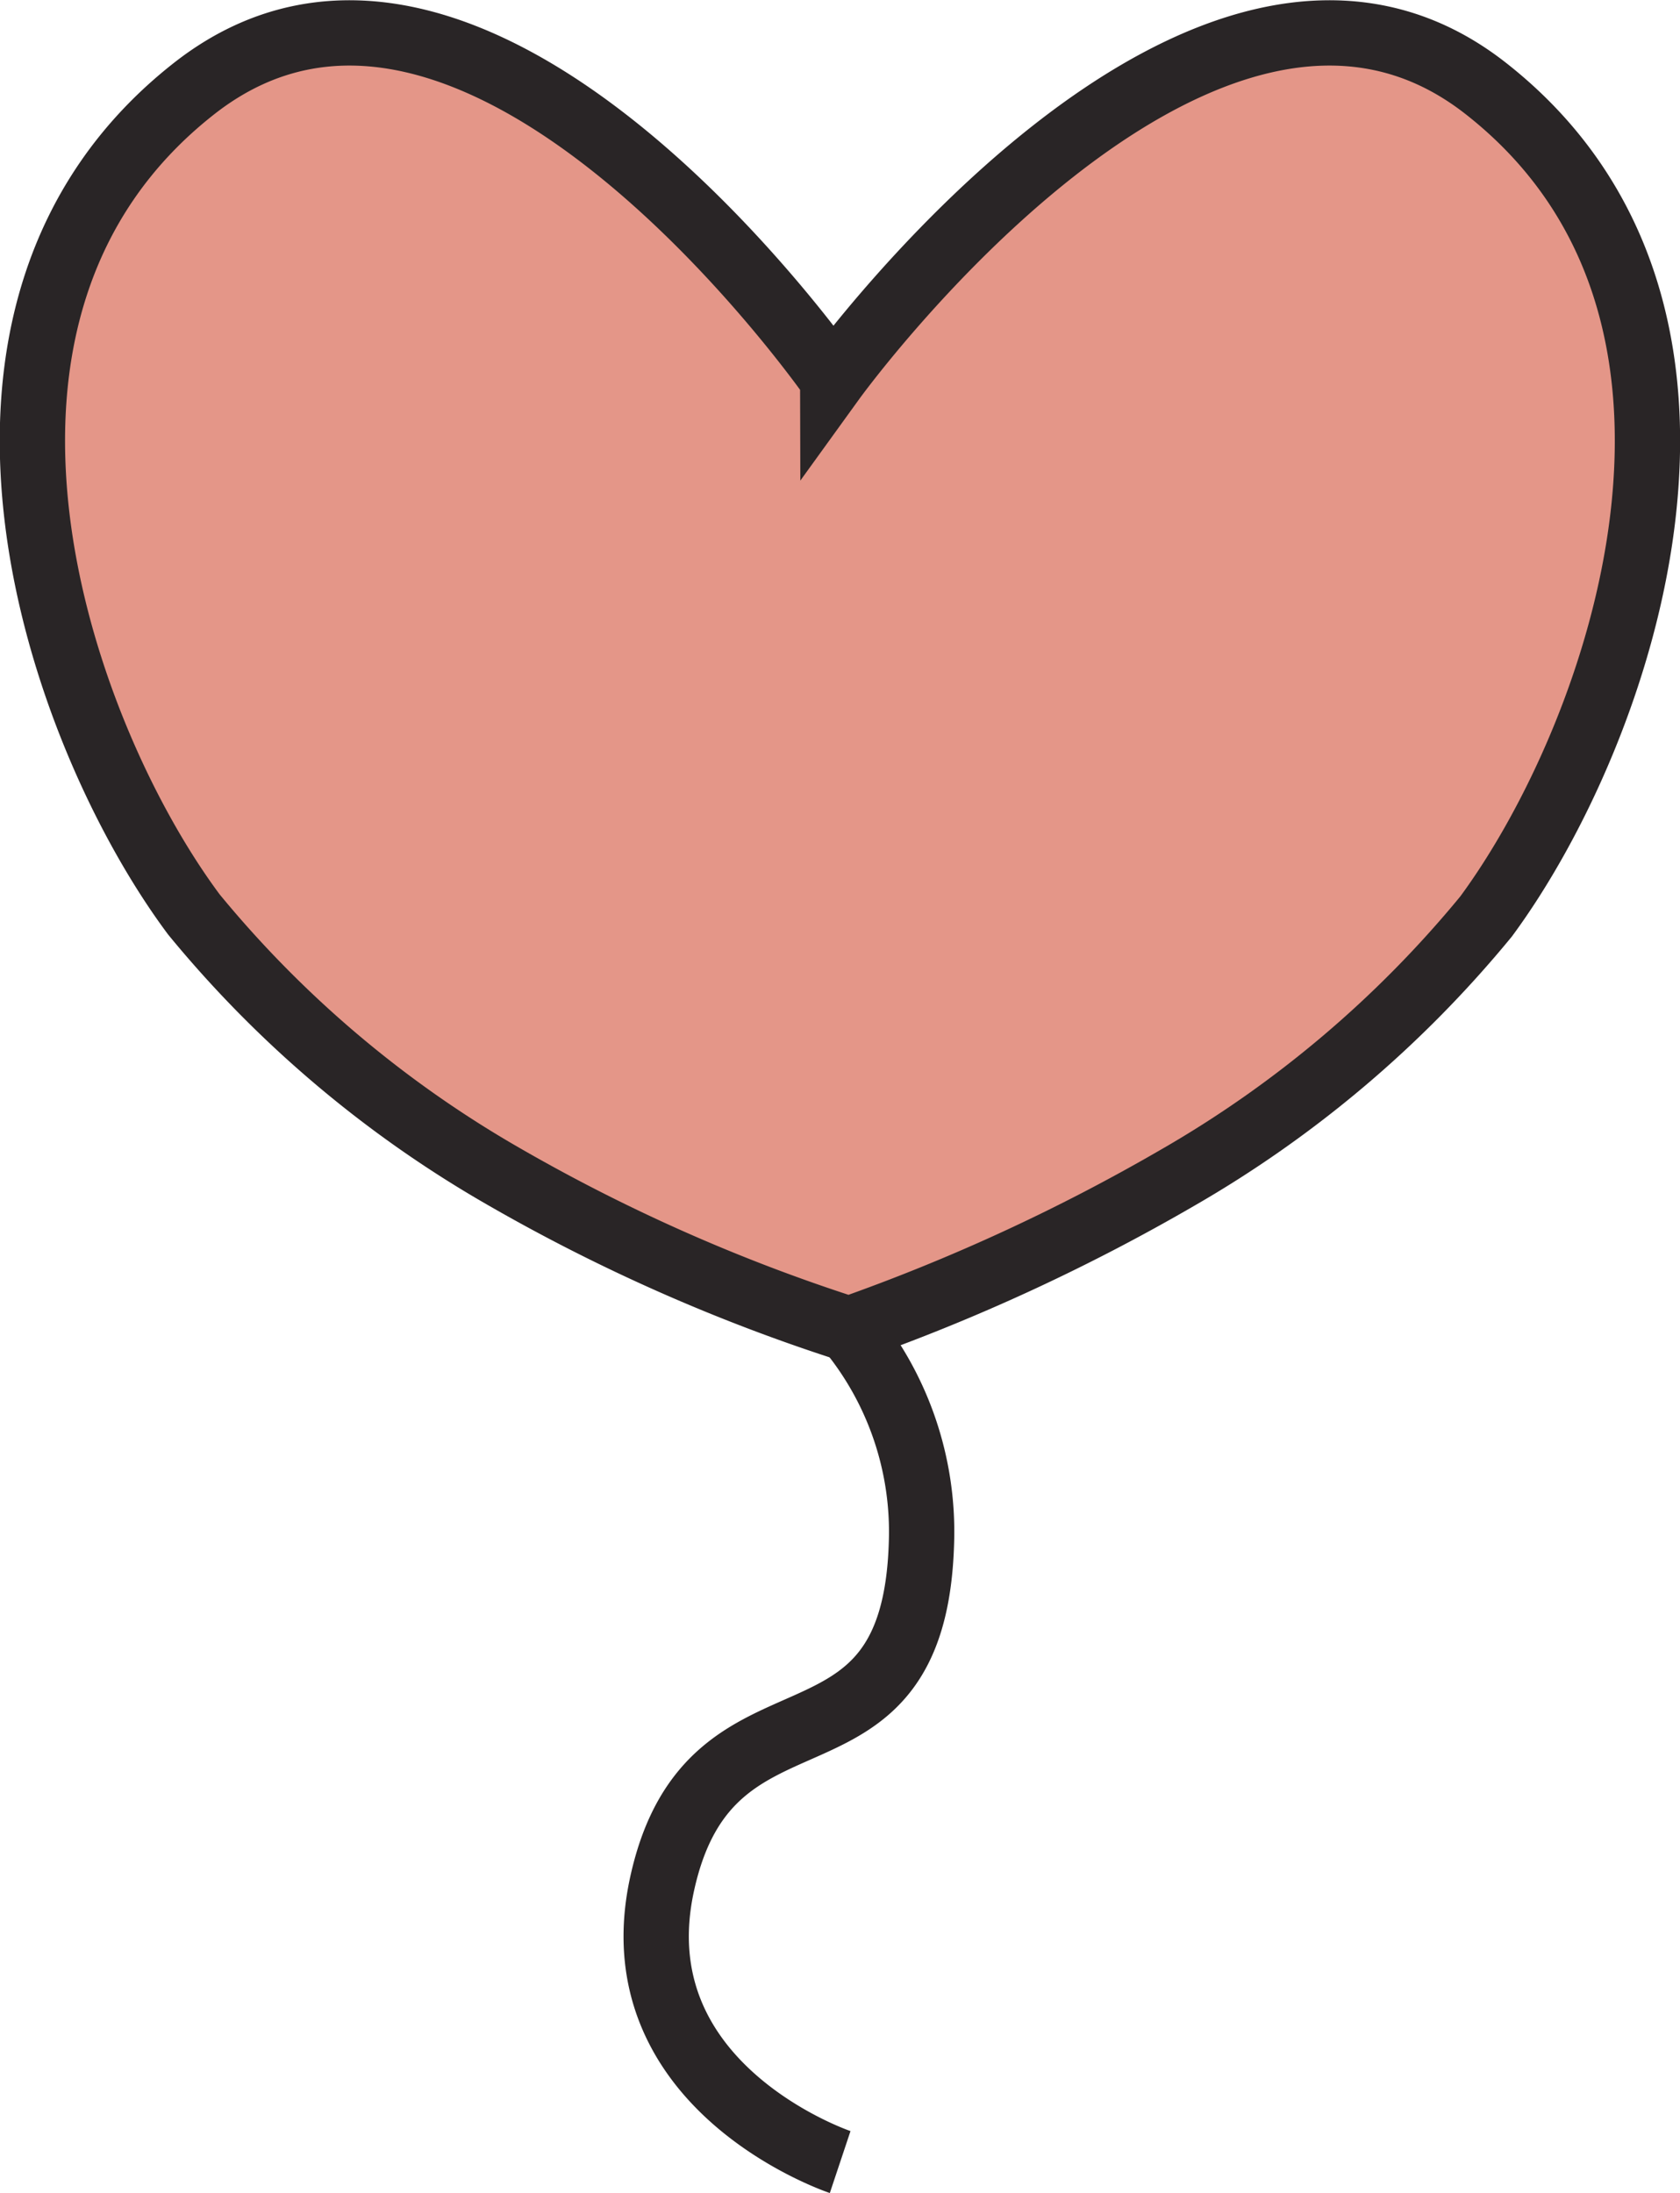 <svg xmlns="http://www.w3.org/2000/svg" xmlns:xlink="http://www.w3.org/1999/xlink" viewBox="0 0 51.45 67.15"><defs><style>.cls-1{fill:#e49688;}.cls-1,.cls-2{stroke:#292526;stroke-miterlimit:10;stroke-width:2px;}.cls-2{fill:none;}</style><symbol id="lufi" data-name="lufi" viewBox="0 0 51.45 67.14"><path class="cls-1" d="M45.51,2.71c-8.65-6.8-20,8.91-20,8.91S14.6-4.09,5.94,2.71,1.78,22.42,5.94,28a34.44,34.44,0,0,0,9.45,8A54.51,54.51,0,0,0,26,40.7a59.34,59.34,0,0,0,10.06-4.64,34.44,34.44,0,0,0,9.45-8C49.67,22.42,54.16,9.5,45.51,2.71Z"/><path class="cls-2" d="M25.73,66.2s-6.83-2.28-5.45-8.53C21.77,50.9,28,55,28.22,47.22A9.75,9.75,0,0,0,26,40.7"/></symbol></defs><title>icon_home</title><g id="Layer_2" data-name="Layer 2"><g id="Layer_1-2" data-name="Layer 1"><use width="51.45" height="67.15" xlink:href="#lufi"/></g></g></svg>